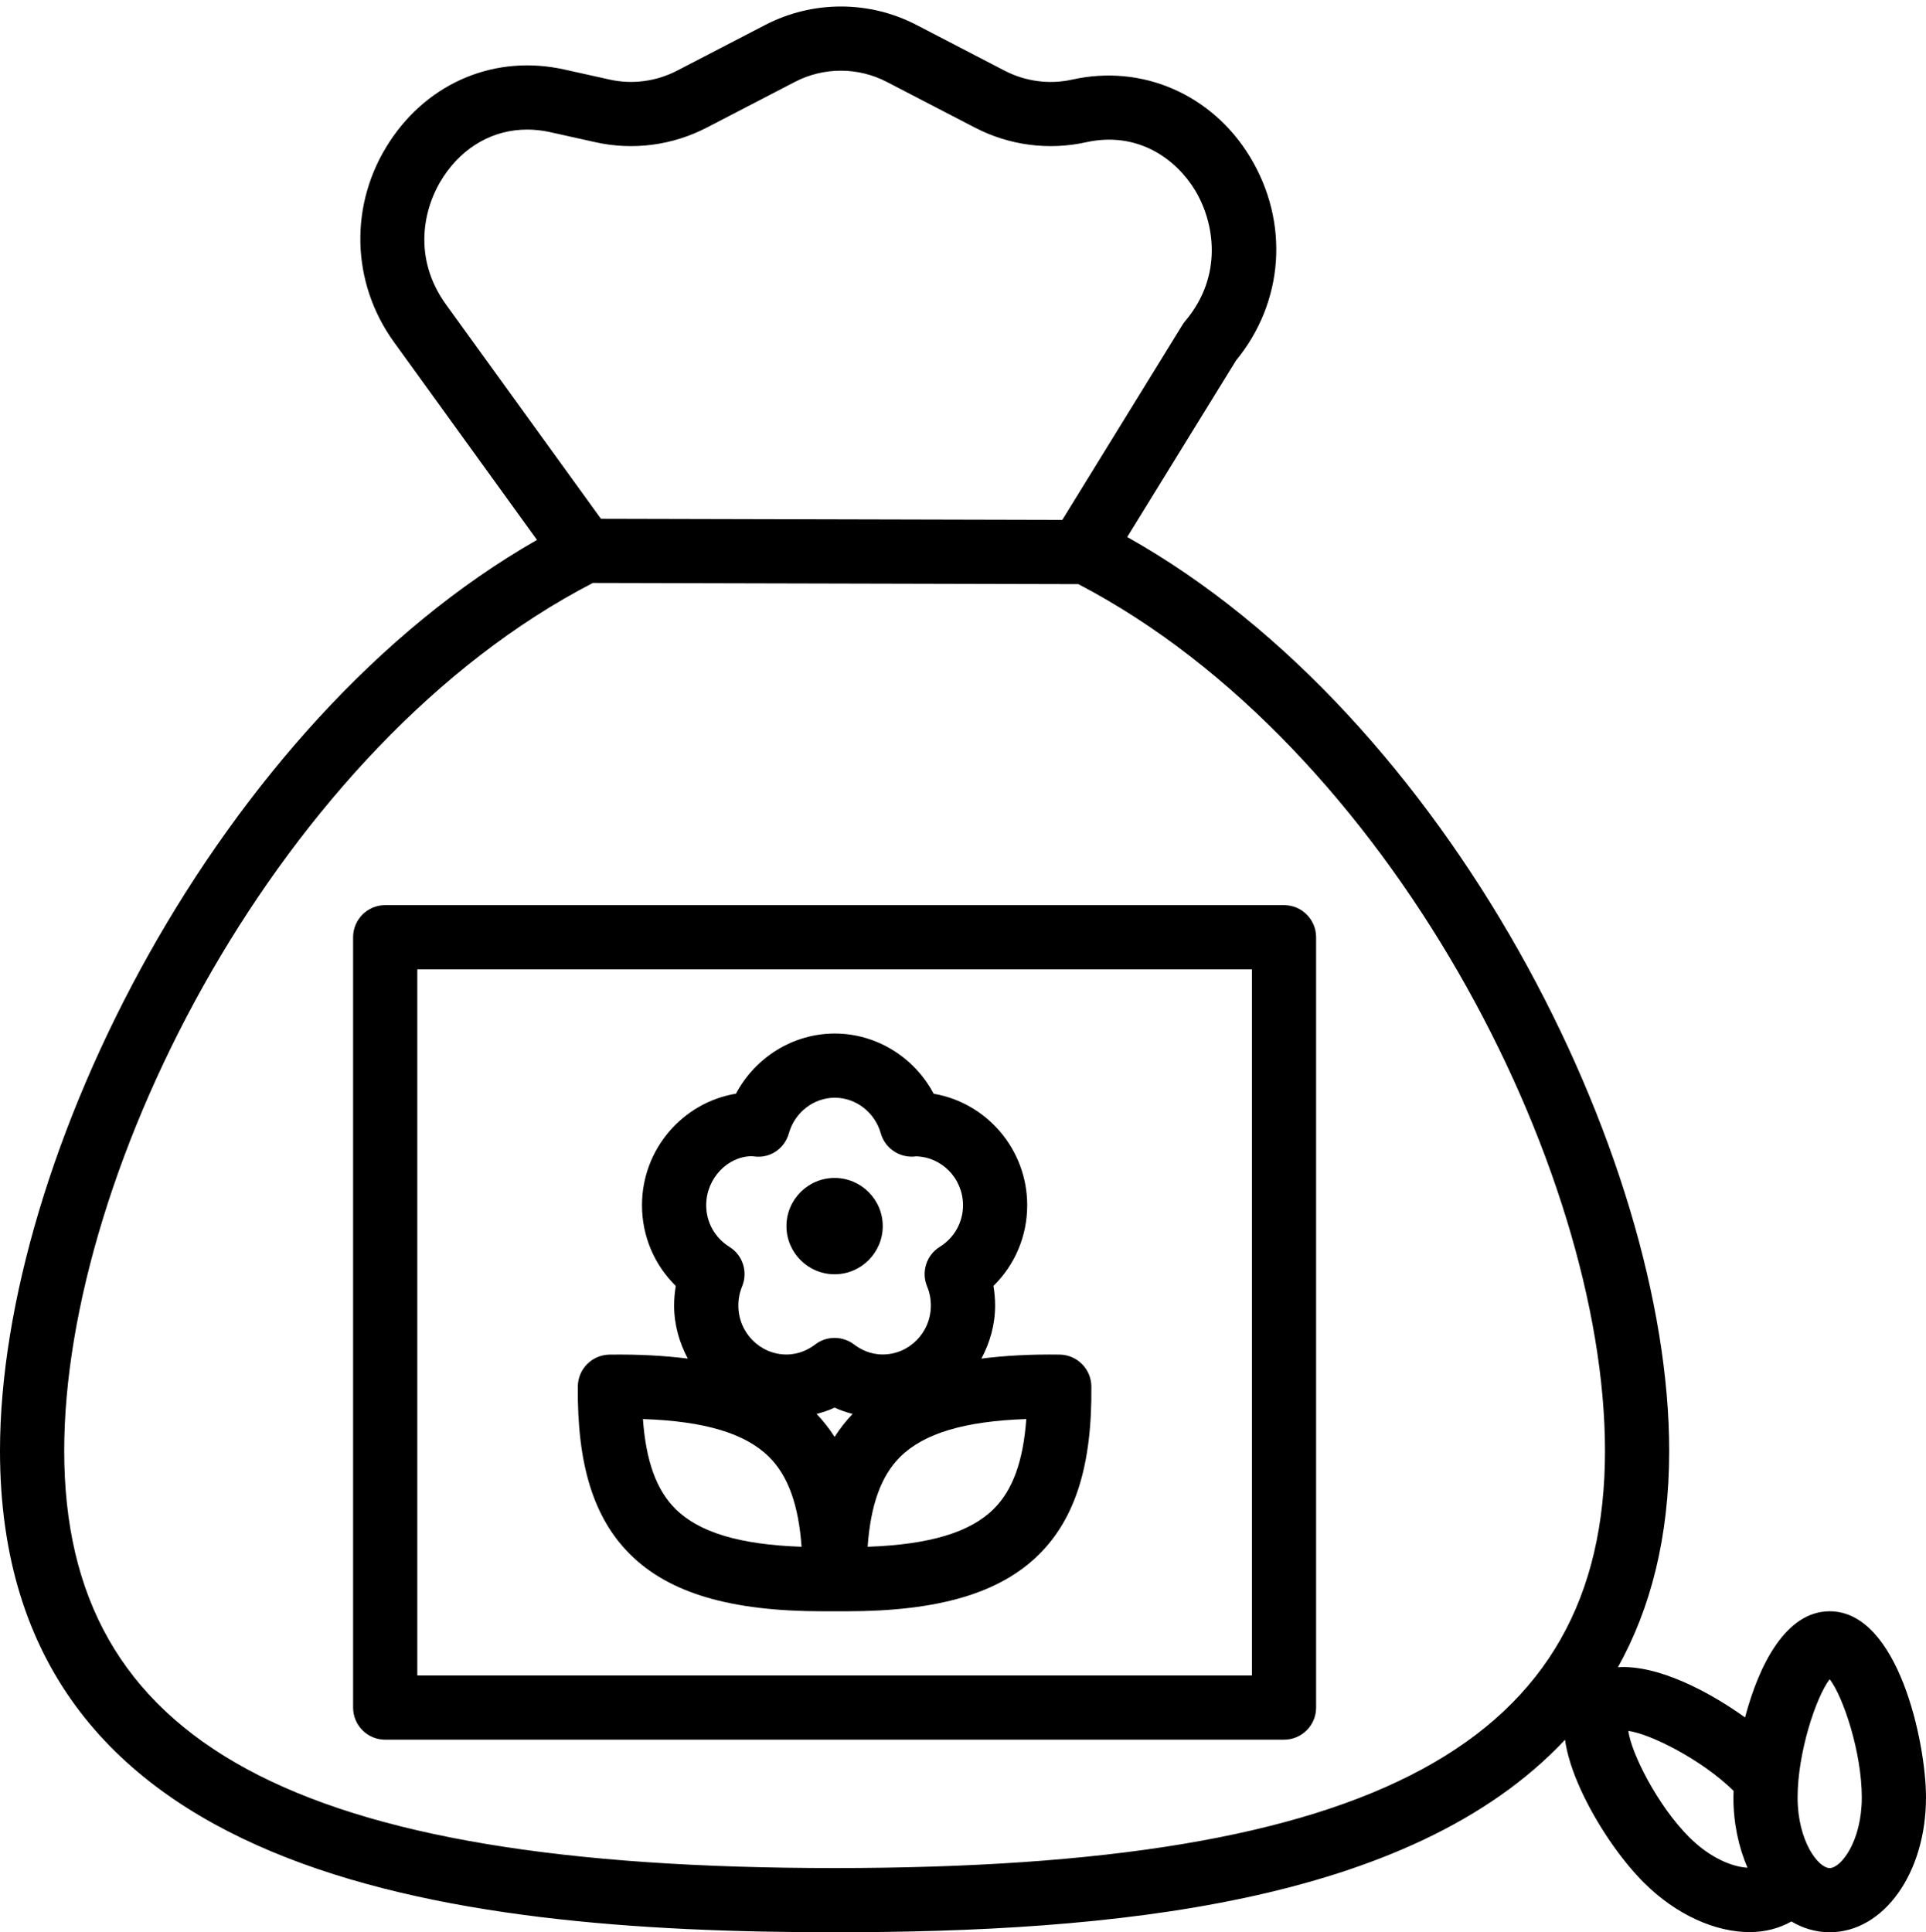 <?xml version="1.0" encoding="UTF-8"?><svg xmlns="http://www.w3.org/2000/svg" xmlns:xlink="http://www.w3.org/1999/xlink" height="60.2" preserveAspectRatio="xMidYMid meet" version="1.0" viewBox="2.0 1.8 60.0 60.2" width="60.0" zoomAndPan="magnify"><g id="change1_1"><path d="M14,30c-0.553,0-1,0.448-1,1v24c0,0.552,0.447,1,1,1h28c0.553,0,1-0.448,1-1V31c0-0.552-0.447-1-1-1H14z M41,54H15V32h26V54 z" fill="inherit"/></g><g id="change1_2"><path d="M35.016,44.003c-0.908-0.013-1.713,0.032-2.444,0.125c0.264-0.495,0.428-1.052,0.428-1.652c0-0.208-0.018-0.412-0.052-0.613 C33.616,41.208,34,40.312,34,39.35c0-1.742-1.262-3.192-2.913-3.474C30.488,34.744,29.307,34,28.006,34s-2.48,0.743-3.079,1.874 C23.269,36.149,22,37.604,22,39.35c0,0.961,0.384,1.857,1.053,2.513c-0.034,0.201-0.052,0.405-0.052,0.613 c0,0.6,0.164,1.157,0.427,1.652c-0.731-0.092-1.536-0.137-2.444-0.124c-0.542,0.009-0.978,0.448-0.983,0.99 c-0.024,2.442,0.494,4.105,1.632,5.235C22.847,51.434,24.758,52,27.629,52h0.742c2.871,0,4.782-0.566,5.996-1.771 c1.138-1.13,1.656-2.793,1.632-5.235C35.993,44.452,35.558,44.013,35.016,44.003z M23.042,48.81 c-0.59-0.586-0.919-1.487-1.013-2.799c1.931,0.066,3.191,0.448,3.929,1.18c0.59,0.586,0.919,1.487,1.013,2.799 C25.04,49.923,23.779,49.542,23.042,48.81z M28,46.567c-0.166-0.258-0.351-0.496-0.56-0.714c0.19-0.055,0.381-0.111,0.56-0.199 c0.18,0.088,0.37,0.144,0.56,0.199C28.351,46.07,28.166,46.309,28,46.567z M28,43.483c-0.214,0-0.428,0.068-0.607,0.206 C27.207,43.831,26.901,44,26.501,44c-0.827,0-1.5-0.684-1.5-1.524c0-0.209,0.039-0.41,0.117-0.596 c0.188-0.453,0.021-0.976-0.395-1.234C24.271,40.364,24,39.88,24,39.35c0-0.84,0.673-1.524,1.418-1.528 c0.034,0.005,0.122,0.014,0.157,0.015c0.471,0.025,0.875-0.283,1-0.729C26.759,36.456,27.348,36,28.006,36 c0.659,0,1.248,0.456,1.433,1.108c0.126,0.446,0.541,0.746,1.006,0.727c0.049-0.002,0.097-0.007,0.056-0.009 c0.827,0,1.5,0.684,1.5,1.524c0,0.53-0.271,1.014-0.724,1.295c-0.416,0.259-0.583,0.782-0.395,1.234 c0.078,0.186,0.117,0.387,0.117,0.596c0,0.84-0.673,1.524-1.5,1.524c-0.4,0-0.706-0.169-0.892-0.311 C28.428,43.552,28.214,43.483,28,43.483z M32.958,48.81c-0.737,0.732-1.998,1.113-3.929,1.18c0.094-1.312,0.423-2.213,1.013-2.799 c0.737-0.732,1.998-1.113,3.929-1.18C33.877,47.322,33.548,48.224,32.958,48.81z" fill="inherit"/></g><g id="change1_3"><path d="M28,41.5c0.827,0,1.5-0.673,1.5-1.5s-0.673-1.5-1.5-1.5s-1.5,0.673-1.5,1.5S27.173,41.5,28,41.5z" fill="inherit"/></g><g id="change1_4"><path d="M59,52c-1.361,0-2.204,1.661-2.637,3.308c-1.147-0.825-2.728-1.644-3.959-1.565C53.419,51.916,54,49.7,54,47 c0-9.205-6.885-22.861-16.884-28.469l3.389-5.5c1.496-1.824,1.67-4.303,0.437-6.34C39.76,4.741,37.584,3.792,35.4,4.28 c-0.705,0.158-1.454,0.059-2.104-0.278L30.55,2.576c-1.475-0.765-3.234-0.764-4.709,0l-2.747,1.425 c-0.648,0.337-1.399,0.436-2.103,0.278l-1.413-0.314c-2.135-0.474-4.214,0.386-5.435,2.241c-1.27,1.931-1.218,4.385,0.132,6.254 l4.453,6.161C8.818,24.282,2,37.865,2,47c0,13.295,13.895,15,26,15c8.526,0,17.932-0.852,22.754-5.997 c0.066,0.466,0.233,0.993,0.503,1.58c0.482,1.047,1.23,2.147,1.953,2.869c1.009,1.009,2.228,1.543,3.296,1.543 c0.476,0,0.917-0.114,1.301-0.331C58.171,61.88,58.574,62,59,62c1.683,0,3-1.845,3-4.2C62,56.093,61.137,52,59,52z M15.896,11.289 c-1.043-1.443-0.726-3.004-0.082-3.983c0.624-0.949,1.568-1.469,2.611-1.469c0.235,0,0.476,0.027,0.718,0.081l1.413,0.314 c1.164,0.259,2.393,0.098,3.459-0.455l2.747-1.425c0.896-0.466,1.969-0.466,2.865,0l2.747,1.425 c1.066,0.553,2.295,0.714,3.459,0.455c1.625-0.358,2.816,0.537,3.396,1.495c0.604,0.997,0.887,2.662-0.305,4.074 c-0.031,0.038-0.061,0.078-0.087,0.12l-3.743,6.076L20.72,17.962L15.896,11.289z M28,60C11.178,60,4,56.112,4,47 c0-8.807,6.756-22.011,16.468-27.038l15.126,0.037C45.278,25.052,52,38.19,52,47C52,56.112,44.822,60,28,60z M54.624,59.039 c-0.989-0.989-1.807-2.621-1.897-3.312c0.684,0.09,2.288,0.893,3.279,1.869C56.004,57.664,56,57.737,56,57.8 c0,0.811,0.165,1.553,0.438,2.189C55.983,59.965,55.287,59.701,54.624,59.039z M59,60c-0.353,0-1-0.835-1-2.2 c0-1.398,0.575-3.13,1-3.684c0.425,0.554,1,2.286,1,3.684C60,59.165,59.353,60,59,60z" fill="inherit"/></g></svg>